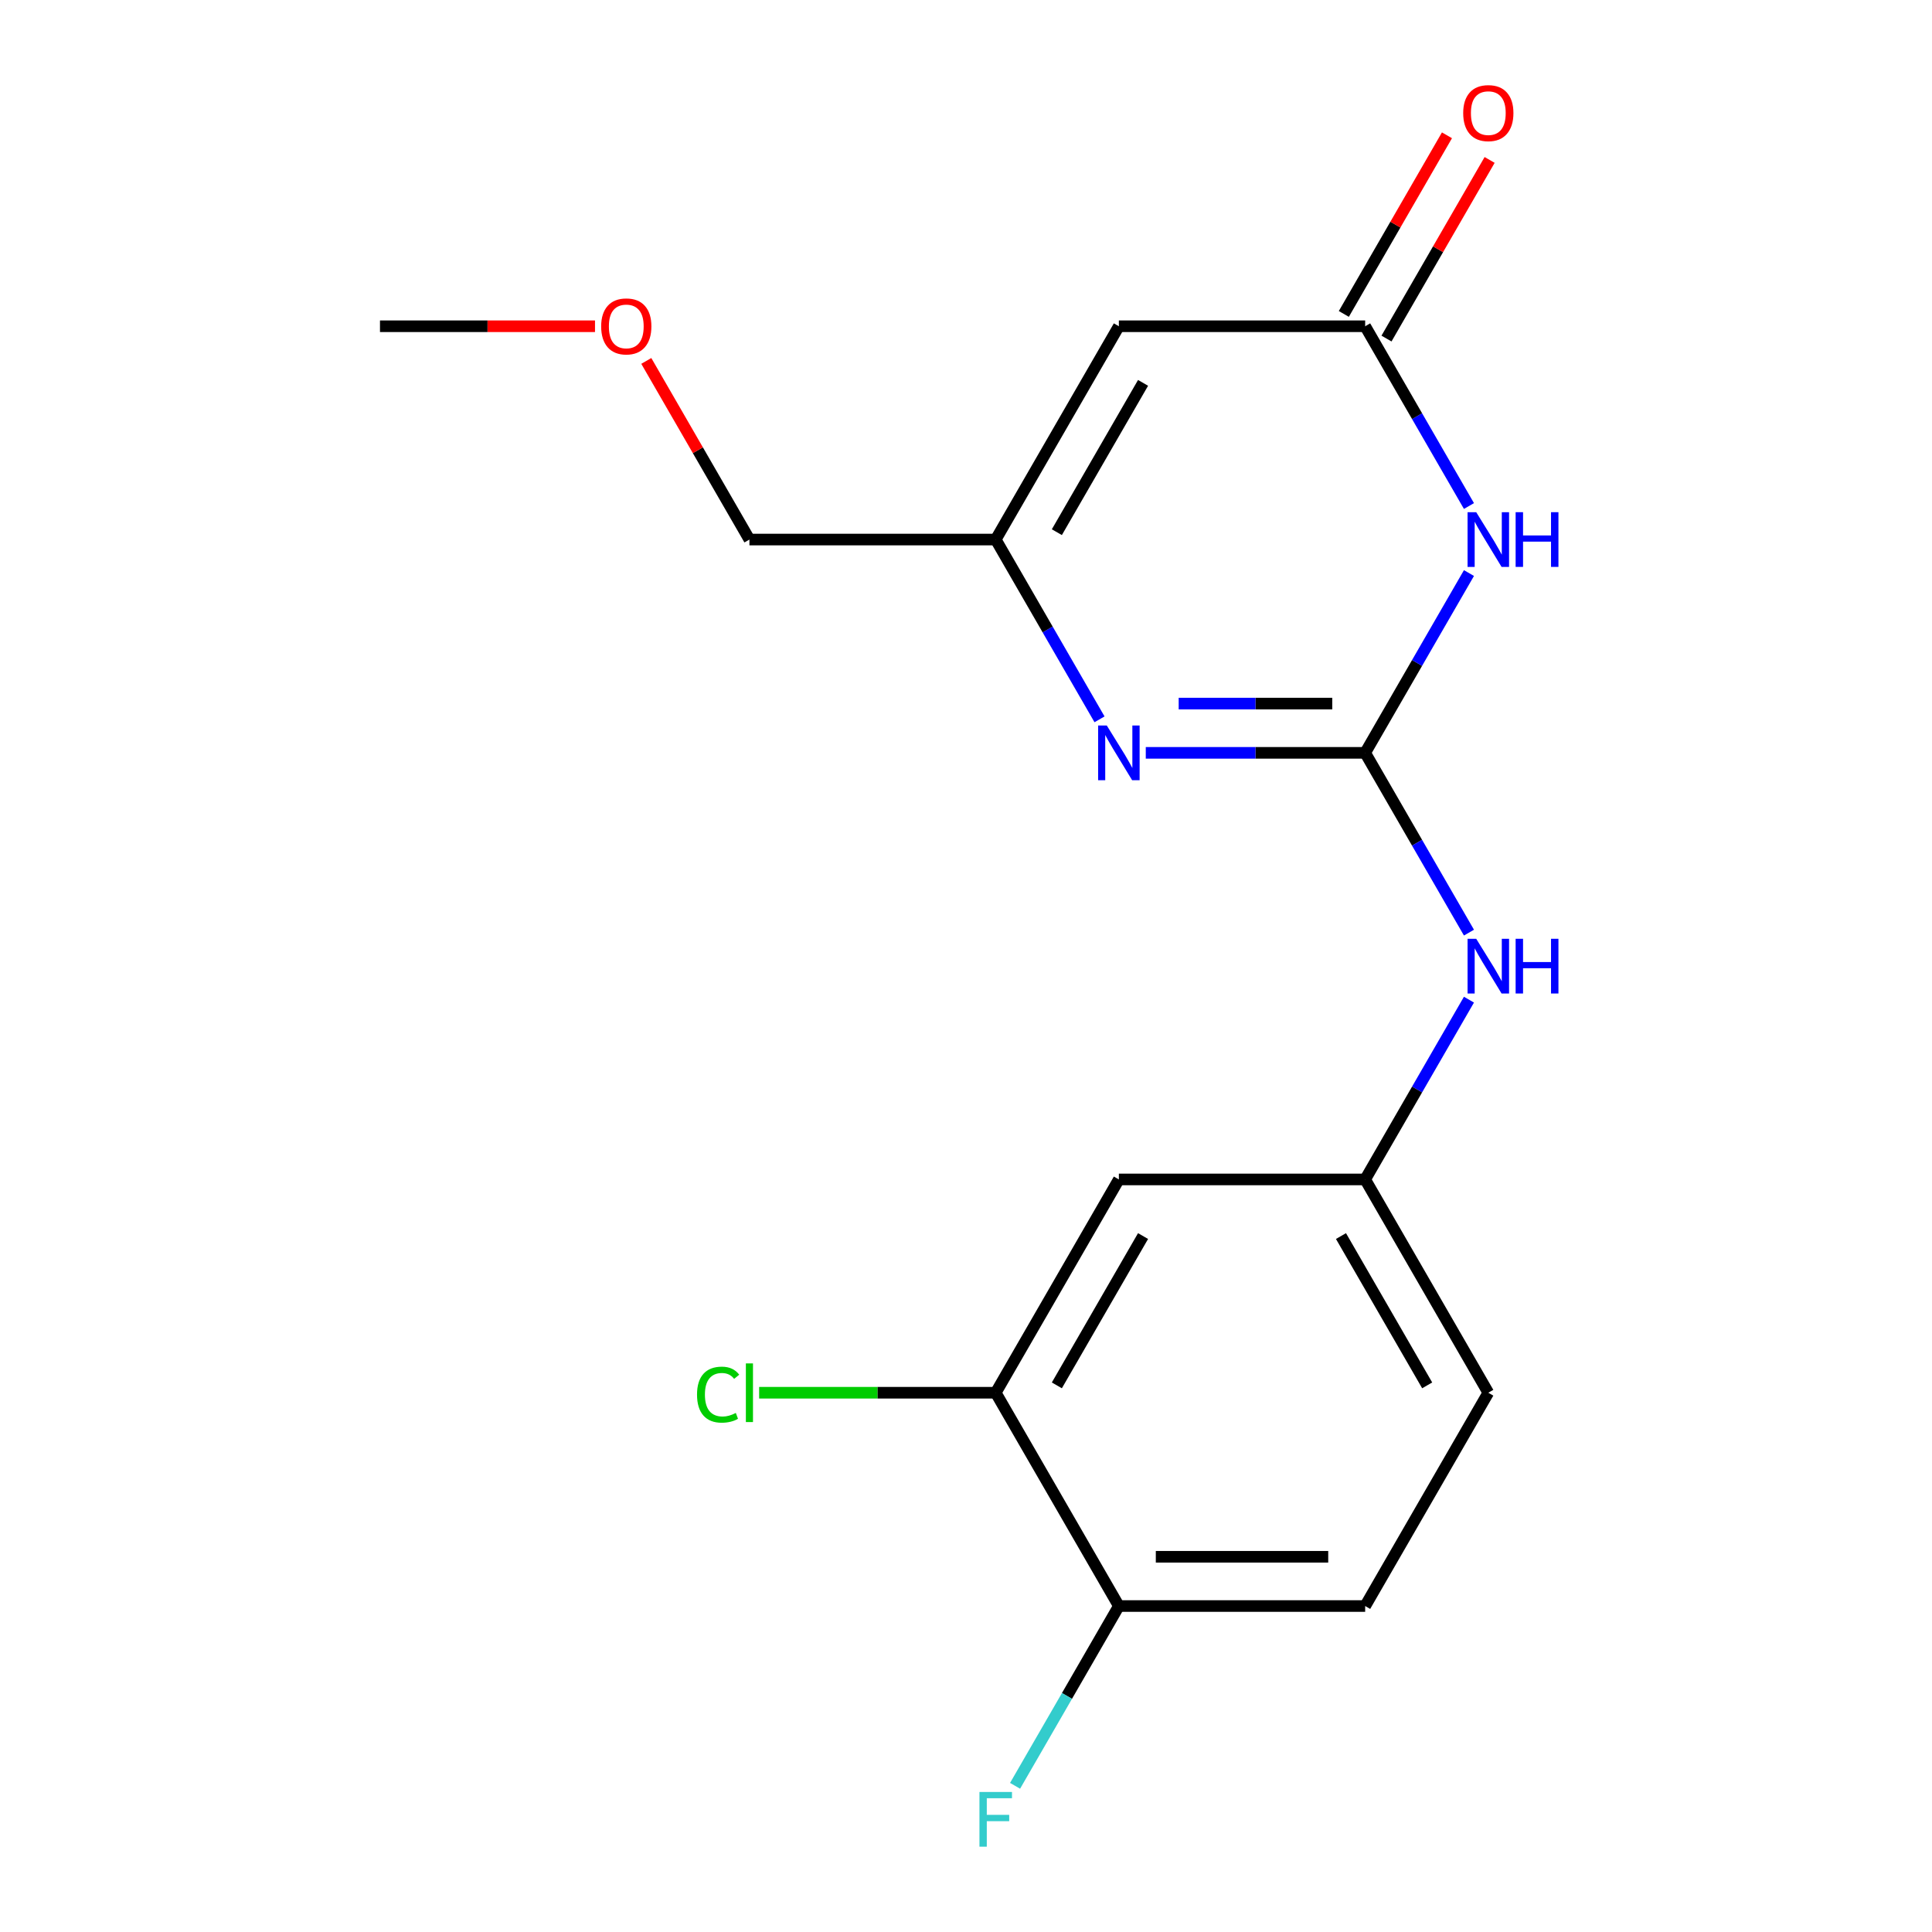 <?xml version='1.0' encoding='iso-8859-1'?>
<svg version='1.1' baseProfile='full'
              xmlns='http://www.w3.org/2000/svg'
                      xmlns:rdkit='http://www.rdkit.org/xml'
                      xmlns:xlink='http://www.w3.org/1999/xlink'
                  xml:space='preserve'
width='1000px' height='1000px' viewBox='0 0 1000 1000'>
<!-- END OF HEADER -->
<rect style='opacity:1.0;fill:#FFFFFF;stroke:none' width='1000' height='1000' x='0' y='0'> </rect>
<path class='bond-0' d='M 706.606,389.67 L 733.469,343.142' style='fill:none;fill-rule:evenodd;stroke:#000000;stroke-width:6px;stroke-linecap:butt;stroke-linejoin:miter;stroke-opacity:1' />
<path class='bond-0' d='M 733.469,343.142 L 760.332,296.615' style='fill:none;fill-rule:evenodd;stroke:#0000FF;stroke-width:6px;stroke-linecap:butt;stroke-linejoin:miter;stroke-opacity:1' />
<path class='bond-1' d='M 706.606,389.67 L 649.829,389.67' style='fill:none;fill-rule:evenodd;stroke:#000000;stroke-width:6px;stroke-linecap:butt;stroke-linejoin:miter;stroke-opacity:1' />
<path class='bond-1' d='M 649.829,389.67 L 593.051,389.67' style='fill:none;fill-rule:evenodd;stroke:#0000FF;stroke-width:6px;stroke-linecap:butt;stroke-linejoin:miter;stroke-opacity:1' />
<path class='bond-1' d='M 689.573,364.174 L 649.829,364.174' style='fill:none;fill-rule:evenodd;stroke:#000000;stroke-width:6px;stroke-linecap:butt;stroke-linejoin:miter;stroke-opacity:1' />
<path class='bond-1' d='M 649.829,364.174 L 610.085,364.174' style='fill:none;fill-rule:evenodd;stroke:#0000FF;stroke-width:6px;stroke-linecap:butt;stroke-linejoin:miter;stroke-opacity:1' />
<path class='bond-5' d='M 706.606,389.67 L 733.469,436.198' style='fill:none;fill-rule:evenodd;stroke:#000000;stroke-width:6px;stroke-linecap:butt;stroke-linejoin:miter;stroke-opacity:1' />
<path class='bond-5' d='M 733.469,436.198 L 760.332,482.726' style='fill:none;fill-rule:evenodd;stroke:#0000FF;stroke-width:6px;stroke-linecap:butt;stroke-linejoin:miter;stroke-opacity:1' />
<path class='bond-2' d='M 760.332,261.921 L 733.469,215.393' style='fill:none;fill-rule:evenodd;stroke:#0000FF;stroke-width:6px;stroke-linecap:butt;stroke-linejoin:miter;stroke-opacity:1' />
<path class='bond-2' d='M 733.469,215.393 L 706.606,168.865' style='fill:none;fill-rule:evenodd;stroke:#000000;stroke-width:6px;stroke-linecap:butt;stroke-linejoin:miter;stroke-opacity:1' />
<path class='bond-4' d='M 569.109,372.323 L 542.246,325.795' style='fill:none;fill-rule:evenodd;stroke:#0000FF;stroke-width:6px;stroke-linecap:butt;stroke-linejoin:miter;stroke-opacity:1' />
<path class='bond-4' d='M 542.246,325.795 L 515.383,279.268' style='fill:none;fill-rule:evenodd;stroke:#000000;stroke-width:6px;stroke-linecap:butt;stroke-linejoin:miter;stroke-opacity:1' />
<path class='bond-10' d='M 717.647,175.239 L 744.336,129.011' style='fill:none;fill-rule:evenodd;stroke:#000000;stroke-width:6px;stroke-linecap:butt;stroke-linejoin:miter;stroke-opacity:1' />
<path class='bond-10' d='M 744.336,129.011 L 771.026,82.784' style='fill:none;fill-rule:evenodd;stroke:#FF0000;stroke-width:6px;stroke-linecap:butt;stroke-linejoin:miter;stroke-opacity:1' />
<path class='bond-10' d='M 695.566,162.491 L 722.256,116.263' style='fill:none;fill-rule:evenodd;stroke:#000000;stroke-width:6px;stroke-linecap:butt;stroke-linejoin:miter;stroke-opacity:1' />
<path class='bond-10' d='M 722.256,116.263 L 748.945,70.035' style='fill:none;fill-rule:evenodd;stroke:#FF0000;stroke-width:6px;stroke-linecap:butt;stroke-linejoin:miter;stroke-opacity:1' />
<path class='bond-18' d='M 706.606,168.865 L 579.124,168.865' style='fill:none;fill-rule:evenodd;stroke:#000000;stroke-width:6px;stroke-linecap:butt;stroke-linejoin:miter;stroke-opacity:1' />
<path class='bond-3' d='M 579.124,168.865 L 515.383,279.268' style='fill:none;fill-rule:evenodd;stroke:#000000;stroke-width:6px;stroke-linecap:butt;stroke-linejoin:miter;stroke-opacity:1' />
<path class='bond-3' d='M 591.644,198.174 L 547.025,275.455' style='fill:none;fill-rule:evenodd;stroke:#000000;stroke-width:6px;stroke-linecap:butt;stroke-linejoin:miter;stroke-opacity:1' />
<path class='bond-15' d='M 515.383,279.268 L 387.902,279.268' style='fill:none;fill-rule:evenodd;stroke:#000000;stroke-width:6px;stroke-linecap:butt;stroke-linejoin:miter;stroke-opacity:1' />
<path class='bond-8' d='M 760.332,517.42 L 733.469,563.947' style='fill:none;fill-rule:evenodd;stroke:#0000FF;stroke-width:6px;stroke-linecap:butt;stroke-linejoin:miter;stroke-opacity:1' />
<path class='bond-8' d='M 733.469,563.947 L 706.606,610.475' style='fill:none;fill-rule:evenodd;stroke:#000000;stroke-width:6px;stroke-linecap:butt;stroke-linejoin:miter;stroke-opacity:1' />
<path class='bond-6' d='M 515.383,720.878 L 579.124,610.475' style='fill:none;fill-rule:evenodd;stroke:#000000;stroke-width:6px;stroke-linecap:butt;stroke-linejoin:miter;stroke-opacity:1' />
<path class='bond-6' d='M 547.025,717.066 L 591.644,639.784' style='fill:none;fill-rule:evenodd;stroke:#000000;stroke-width:6px;stroke-linecap:butt;stroke-linejoin:miter;stroke-opacity:1' />
<path class='bond-12' d='M 515.383,720.878 L 454.156,720.878' style='fill:none;fill-rule:evenodd;stroke:#000000;stroke-width:6px;stroke-linecap:butt;stroke-linejoin:miter;stroke-opacity:1' />
<path class='bond-12' d='M 454.156,720.878 L 392.929,720.878' style='fill:none;fill-rule:evenodd;stroke:#00CC00;stroke-width:6px;stroke-linecap:butt;stroke-linejoin:miter;stroke-opacity:1' />
<path class='bond-19' d='M 515.383,720.878 L 579.124,831.28' style='fill:none;fill-rule:evenodd;stroke:#000000;stroke-width:6px;stroke-linecap:butt;stroke-linejoin:miter;stroke-opacity:1' />
<path class='bond-7' d='M 579.124,610.475 L 706.606,610.475' style='fill:none;fill-rule:evenodd;stroke:#000000;stroke-width:6px;stroke-linecap:butt;stroke-linejoin:miter;stroke-opacity:1' />
<path class='bond-13' d='M 706.606,610.475 L 770.347,720.878' style='fill:none;fill-rule:evenodd;stroke:#000000;stroke-width:6px;stroke-linecap:butt;stroke-linejoin:miter;stroke-opacity:1' />
<path class='bond-13' d='M 694.087,639.784 L 738.706,717.066' style='fill:none;fill-rule:evenodd;stroke:#000000;stroke-width:6px;stroke-linecap:butt;stroke-linejoin:miter;stroke-opacity:1' />
<path class='bond-9' d='M 579.124,831.28 L 706.606,831.28' style='fill:none;fill-rule:evenodd;stroke:#000000;stroke-width:6px;stroke-linecap:butt;stroke-linejoin:miter;stroke-opacity:1' />
<path class='bond-9' d='M 598.247,805.784 L 687.484,805.784' style='fill:none;fill-rule:evenodd;stroke:#000000;stroke-width:6px;stroke-linecap:butt;stroke-linejoin:miter;stroke-opacity:1' />
<path class='bond-14' d='M 579.124,831.28 L 552.262,877.808' style='fill:none;fill-rule:evenodd;stroke:#000000;stroke-width:6px;stroke-linecap:butt;stroke-linejoin:miter;stroke-opacity:1' />
<path class='bond-14' d='M 552.262,877.808 L 525.399,924.336' style='fill:none;fill-rule:evenodd;stroke:#33CCCC;stroke-width:6px;stroke-linecap:butt;stroke-linejoin:miter;stroke-opacity:1' />
<path class='bond-11' d='M 706.606,831.28 L 770.347,720.878' style='fill:none;fill-rule:evenodd;stroke:#000000;stroke-width:6px;stroke-linecap:butt;stroke-linejoin:miter;stroke-opacity:1' />
<path class='bond-16' d='M 387.902,279.268 L 361.212,233.04' style='fill:none;fill-rule:evenodd;stroke:#000000;stroke-width:6px;stroke-linecap:butt;stroke-linejoin:miter;stroke-opacity:1' />
<path class='bond-16' d='M 361.212,233.04 L 334.522,186.812' style='fill:none;fill-rule:evenodd;stroke:#FF0000;stroke-width:6px;stroke-linecap:butt;stroke-linejoin:miter;stroke-opacity:1' />
<path class='bond-17' d='M 307.974,168.865 L 252.326,168.865' style='fill:none;fill-rule:evenodd;stroke:#FF0000;stroke-width:6px;stroke-linecap:butt;stroke-linejoin:miter;stroke-opacity:1' />
<path class='bond-17' d='M 252.326,168.865 L 196.679,168.865' style='fill:none;fill-rule:evenodd;stroke:#000000;stroke-width:6px;stroke-linecap:butt;stroke-linejoin:miter;stroke-opacity:1' />
<path  class='atom-1' d='M 764.087 265.108
L 773.367 280.108
Q 774.287 281.588, 775.767 284.268
Q 777.247 286.948, 777.327 287.108
L 777.327 265.108
L 781.087 265.108
L 781.087 293.428
L 777.207 293.428
L 767.247 277.028
Q 766.087 275.108, 764.847 272.908
Q 763.647 270.708, 763.287 270.028
L 763.287 293.428
L 759.607 293.428
L 759.607 265.108
L 764.087 265.108
' fill='#0000FF'/>
<path  class='atom-1' d='M 784.487 265.108
L 788.327 265.108
L 788.327 277.148
L 802.807 277.148
L 802.807 265.108
L 806.647 265.108
L 806.647 293.428
L 802.807 293.428
L 802.807 280.348
L 788.327 280.348
L 788.327 293.428
L 784.487 293.428
L 784.487 265.108
' fill='#0000FF'/>
<path  class='atom-2' d='M 572.864 375.51
L 582.144 390.51
Q 583.064 391.99, 584.544 394.67
Q 586.024 397.35, 586.104 397.51
L 586.104 375.51
L 589.864 375.51
L 589.864 403.83
L 585.984 403.83
L 576.024 387.43
Q 574.864 385.51, 573.624 383.31
Q 572.424 381.11, 572.064 380.43
L 572.064 403.83
L 568.384 403.83
L 568.384 375.51
L 572.864 375.51
' fill='#0000FF'/>
<path  class='atom-6' d='M 764.087 485.913
L 773.367 500.913
Q 774.287 502.393, 775.767 505.073
Q 777.247 507.753, 777.327 507.913
L 777.327 485.913
L 781.087 485.913
L 781.087 514.233
L 777.207 514.233
L 767.247 497.833
Q 766.087 495.913, 764.847 493.713
Q 763.647 491.513, 763.287 490.833
L 763.287 514.233
L 759.607 514.233
L 759.607 485.913
L 764.087 485.913
' fill='#0000FF'/>
<path  class='atom-6' d='M 784.487 485.913
L 788.327 485.913
L 788.327 497.953
L 802.807 497.953
L 802.807 485.913
L 806.647 485.913
L 806.647 514.233
L 802.807 514.233
L 802.807 501.153
L 788.327 501.153
L 788.327 514.233
L 784.487 514.233
L 784.487 485.913
' fill='#0000FF'/>
<path  class='atom-11' d='M 757.347 58.542
Q 757.347 51.742, 760.707 47.943
Q 764.067 44.142, 770.347 44.142
Q 776.627 44.142, 779.987 47.943
Q 783.347 51.742, 783.347 58.542
Q 783.347 65.422, 779.947 69.343
Q 776.547 73.222, 770.347 73.222
Q 764.107 73.222, 760.707 69.343
Q 757.347 65.463, 757.347 58.542
M 770.347 70.022
Q 774.667 70.022, 776.987 67.142
Q 779.347 64.222, 779.347 58.542
Q 779.347 52.983, 776.987 50.182
Q 774.667 47.343, 770.347 47.343
Q 766.027 47.343, 763.667 50.142
Q 761.347 52.943, 761.347 58.542
Q 761.347 64.263, 763.667 67.142
Q 766.027 70.022, 770.347 70.022
' fill='#FF0000'/>
<path  class='atom-13' d='M 360.782 721.858
Q 360.782 714.818, 364.062 711.138
Q 367.382 707.418, 373.662 707.418
Q 379.502 707.418, 382.622 711.538
L 379.982 713.698
Q 377.702 710.698, 373.662 710.698
Q 369.382 710.698, 367.102 713.578
Q 364.862 716.418, 364.862 721.858
Q 364.862 727.458, 367.182 730.338
Q 369.542 733.218, 374.102 733.218
Q 377.222 733.218, 380.862 731.338
L 381.982 734.338
Q 380.502 735.298, 378.262 735.858
Q 376.022 736.418, 373.542 736.418
Q 367.382 736.418, 364.062 732.658
Q 360.782 728.898, 360.782 721.858
' fill='#00CC00'/>
<path  class='atom-13' d='M 386.062 705.698
L 389.742 705.698
L 389.742 736.058
L 386.062 736.058
L 386.062 705.698
' fill='#00CC00'/>
<path  class='atom-15' d='M 506.963 927.523
L 523.803 927.523
L 523.803 930.763
L 510.763 930.763
L 510.763 939.363
L 522.363 939.363
L 522.363 942.643
L 510.763 942.643
L 510.763 955.843
L 506.963 955.843
L 506.963 927.523
' fill='#33CCCC'/>
<path  class='atom-17' d='M 311.161 168.945
Q 311.161 162.145, 314.521 158.345
Q 317.881 154.545, 324.161 154.545
Q 330.441 154.545, 333.801 158.345
Q 337.161 162.145, 337.161 168.945
Q 337.161 175.825, 333.761 179.745
Q 330.361 183.625, 324.161 183.625
Q 317.921 183.625, 314.521 179.745
Q 311.161 175.865, 311.161 168.945
M 324.161 180.425
Q 328.481 180.425, 330.801 177.545
Q 333.161 174.625, 333.161 168.945
Q 333.161 163.385, 330.801 160.585
Q 328.481 157.745, 324.161 157.745
Q 319.841 157.745, 317.481 160.545
Q 315.161 163.345, 315.161 168.945
Q 315.161 174.665, 317.481 177.545
Q 319.841 180.425, 324.161 180.425
' fill='#FF0000'/>
</svg>
